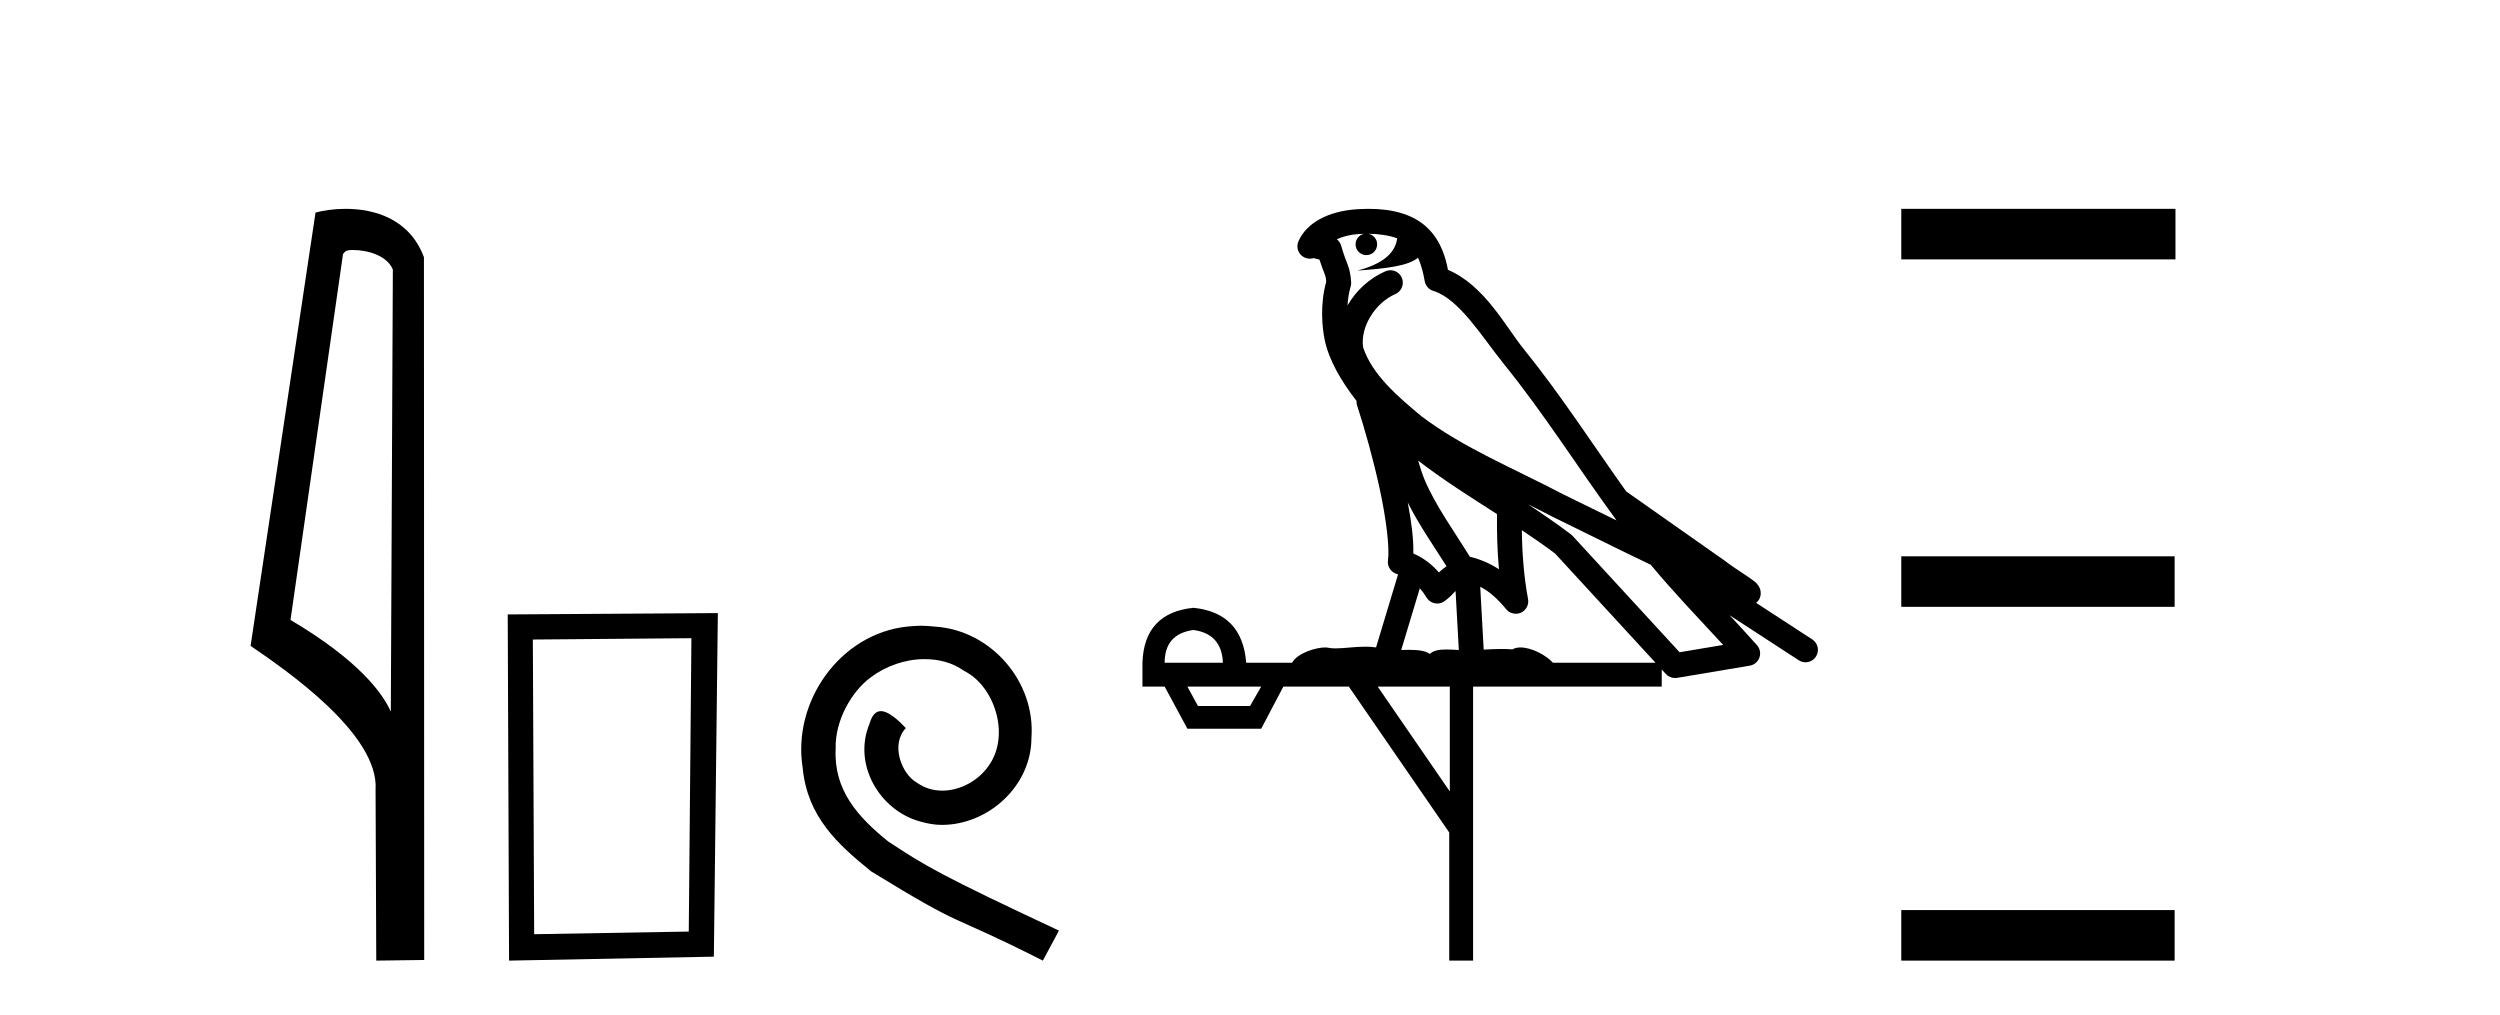 <?xml version='1.0' encoding='UTF-8' standalone='yes'?><svg xmlns='http://www.w3.org/2000/svg' xmlns:xlink='http://www.w3.org/1999/xlink' width='101.0' height='41.0' ><path d='M 14.259 10.1 C 14.884 10.1 15.648 10.34 15.871 10.89 L 15.789 28.751 L 15.789 28.751 C 15.473 28.034 14.531 26.699 11.736 25.046 L 13.858 10.263 C 13.958 10.157 13.955 10.1 14.259 10.1 ZM 15.789 28.751 L 15.789 28.751 C 15.789 28.751 15.789 28.751 15.789 28.751 L 15.789 28.751 L 15.789 28.751 ZM 13.962 8.437 C 13.484 8.437 13.053 8.505 12.747 8.588 L 10.124 26.094 C 11.512 27.044 15.325 29.648 15.173 31.91 L 15.201 38.809 L 17.138 38.783 L 17.127 10.393 C 16.551 8.837 15.12 8.437 13.962 8.437 Z' style='fill:#000000;stroke:none' /><path d='M 27.933 25.783 L 27.826 37.635 L 21.58 37.742 L 21.527 25.837 L 27.933 25.783 ZM 29.001 24.769 L 20.512 24.823 L 20.566 38.809 L 28.84 38.649 L 29.001 24.769 Z' style='fill:#000000;stroke:none' /><path d='M 37.211 25.279 C 37.024 25.279 36.836 25.297 36.648 25.314 C 33.931 25.604 32.001 28.354 32.428 31.019 C 32.616 33.001 33.846 34.111 35.196 35.205 C 39.21 37.665 38.083 36.759 42.131 38.809 L 42.781 37.596 C 37.963 35.341 37.382 34.983 35.879 33.992 C 34.649 33.001 33.675 31.908 33.761 30.251 C 33.727 29.106 34.41 27.927 35.179 27.364 C 35.794 26.902 36.579 26.629 37.348 26.629 C 37.929 26.629 38.476 26.766 38.954 27.107 C 40.167 27.705 40.833 29.687 39.945 30.934 C 39.535 31.532 38.8 31.942 38.066 31.942 C 37.707 31.942 37.348 31.839 37.041 31.617 C 36.426 31.276 35.964 30.08 36.596 29.414 C 36.306 29.106 35.896 28.73 35.589 28.73 C 35.384 28.73 35.23 28.884 35.127 29.243 C 34.444 30.883 35.537 32.745 37.177 33.189 C 37.468 33.274 37.758 33.326 38.049 33.326 C 39.928 33.326 41.67 31.754 41.67 29.807 C 41.841 27.534 40.03 25.45 37.758 25.314 C 37.587 25.297 37.399 25.279 37.211 25.279 Z' style='fill:#000000;stroke:none' /><path d='M 55.279 9.444 C 55.733 9.448 56.131 9.513 56.447 9.628 C 56.394 10.005 56.162 10.588 54.839 10.932 C 56.07 10.843 56.874 10.742 57.289 10.414 C 57.439 10.752 57.521 11.134 57.557 11.353 C 57.587 11.541 57.722 11.696 57.905 11.752 C 58.959 12.075 59.885 13.629 60.774 14.728 C 62.376 16.707 63.762 18.912 65.309 21.026 C 64.595 20.676 63.882 20.326 63.165 19.976 C 61.172 18.928 59.125 18.102 57.418 16.81 C 56.424 15.983 55.44 15.129 55.071 14.04 C 54.943 13.201 55.571 12.229 56.366 11.883 C 56.583 11.792 56.708 11.563 56.666 11.332 C 56.625 11.1 56.429 10.928 56.194 10.918 C 56.187 10.918 56.179 10.918 56.172 10.918 C 56.1 10.918 56.03 10.933 55.964 10.963 C 55.329 11.24 54.785 11.735 54.439 12.342 C 54.456 12.085 54.492 11.822 54.565 11.585 C 54.582 11.529 54.59 11.47 54.587 11.411 C 54.57 11.099 54.517 10.882 54.448 10.698 C 54.379 10.514 54.305 10.35 54.182 9.924 C 54.152 9.821 54.091 9.73 54.006 9.665 C 54.242 9.561 54.538 9.477 54.895 9.454 C 54.967 9.449 55.036 9.449 55.106 9.447 L 55.106 9.447 C 54.911 9.49 54.765 9.664 54.765 9.872 C 54.765 10.112 54.961 10.307 55.201 10.307 C 55.442 10.307 55.637 10.112 55.637 9.872 C 55.637 9.658 55.482 9.481 55.279 9.444 ZM 57.293 18.609 C 58.315 19.396 59.407 20.083 60.479 20.769 C 60.471 21.509 60.489 22.253 60.558 22.999 C 60.209 22.771 59.826 22.6 59.382 22.492 C 58.722 21.42 57.998 20.432 57.555 19.384 C 57.464 19.167 57.378 18.896 57.293 18.609 ZM 56.873 20.299 C 57.334 21.223 57.922 22.054 58.44 22.877 C 58.341 22.944 58.251 23.014 58.179 23.082 C 58.161 23.099 58.15 23.111 58.133 23.128 C 57.848 22.8 57.501 22.534 57.098 22.361 C 57.114 21.773 57.019 21.065 56.873 20.299 ZM 61.734 20.376 L 61.734 20.376 C 62.063 20.539 62.391 20.703 62.712 20.872 C 62.716 20.874 62.721 20.876 62.726 20.878 C 64.042 21.52 65.357 22.18 66.689 22.816 C 67.628 23.947 68.641 24.996 69.616 26.055 C 69.03 26.154 68.443 26.252 67.856 26.351 C 66.414 24.783 64.973 23.216 63.532 21.648 C 63.511 21.626 63.489 21.606 63.465 21.588 C 62.903 21.162 62.321 20.763 61.734 20.376 ZM 57.361 23.766 C 57.458 23.877 57.549 24.001 57.633 24.141 C 57.706 24.261 57.826 24.345 57.963 24.373 C 57.996 24.38 58.03 24.383 58.063 24.383 C 58.168 24.383 58.271 24.35 58.357 24.288 C 58.568 24.135 58.696 23.989 58.805 23.876 L 58.936 26.261 C 58.767 26.25 58.596 26.239 58.436 26.239 C 58.155 26.239 57.907 26.275 57.765 26.42 C 57.596 26.29 57.292 26.253 56.914 26.253 C 56.817 26.253 56.715 26.256 56.609 26.26 L 57.361 23.766 ZM 48.217 25.452 C 48.979 25.556 49.375 25.997 49.405 26.774 L 47.052 26.774 C 47.052 25.997 47.44 25.556 48.217 25.452 ZM 61.482 21.42 L 61.482 21.42 C 61.943 21.727 62.395 22.039 62.828 22.365 C 64.179 23.835 65.53 25.304 66.882 26.774 L 62.737 26.774 C 62.449 26.454 61.862 26.157 61.427 26.157 C 61.304 26.157 61.193 26.181 61.104 26.235 C 60.966 26.223 60.821 26.218 60.672 26.218 C 60.437 26.218 60.19 26.23 59.941 26.245 L 59.801 23.705 L 59.801 23.705 C 60.18 23.898 60.488 24.18 60.856 24.618 C 60.954 24.734 61.096 24.796 61.24 24.796 C 61.313 24.796 61.386 24.78 61.454 24.748 C 61.66 24.651 61.775 24.427 61.733 24.203 C 61.564 23.286 61.494 22.359 61.482 21.42 ZM 50.952 27.738 L 50.503 28.522 L 48.397 28.522 L 47.971 27.738 ZM 58.572 27.738 L 58.572 31.974 L 55.658 27.738 ZM 55.292 8.437 C 55.275 8.437 55.259 8.437 55.243 8.437 C 55.107 8.438 54.97 8.443 54.832 8.452 L 54.831 8.452 C 53.66 8.528 52.781 9.003 52.457 9.749 C 52.381 9.923 52.41 10.125 52.531 10.271 C 52.628 10.387 52.77 10.451 52.916 10.451 C 52.955 10.451 52.993 10.447 53.031 10.438 C 53.061 10.431 53.067 10.427 53.073 10.427 C 53.079 10.427 53.085 10.432 53.123 10.441 C 53.16 10.449 53.222 10.467 53.306 10.489 C 53.397 10.772 53.468 10.942 53.508 11.049 C 53.553 11.17 53.567 11.213 53.579 11.386 C 53.318 12.318 53.42 13.254 53.517 13.729 C 53.678 14.516 54.165 15.378 54.802 16.194 C 54.8 16.255 54.805 16.316 54.825 16.375 C 55.134 17.319 55.493 18.6 55.75 19.795 C 56.007 20.99 56.144 22.136 56.074 22.638 C 56.039 22.892 56.201 23.132 56.45 23.194 C 56.461 23.197 56.471 23.201 56.482 23.203 L 55.593 26.155 C 55.448 26.133 55.302 26.126 55.156 26.126 C 54.723 26.126 54.296 26.195 53.954 26.195 C 53.84 26.195 53.736 26.187 53.644 26.167 C 53.613 26.16 53.574 26.157 53.529 26.157 C 53.172 26.157 52.421 26.375 52.201 26.774 L 50.346 26.774 C 50.242 25.429 49.532 24.69 48.217 24.555 C 46.888 24.69 46.2 25.429 46.155 26.774 L 46.155 27.738 L 47.052 27.738 L 47.971 29.441 L 50.952 29.441 L 51.848 27.738 L 54.492 27.738 L 58.549 33.632 L 58.549 38.809 L 59.513 38.809 L 59.513 27.738 L 67.134 27.738 L 67.134 27.048 C 67.189 27.109 67.245 27.17 67.301 27.23 C 67.397 27.335 67.532 27.392 67.671 27.392 C 67.698 27.392 67.726 27.39 67.753 27.386 C 68.732 27.221 69.711 27.057 70.69 26.893 C 70.87 26.863 71.02 26.737 71.081 26.564 C 71.141 26.392 71.103 26.2 70.981 26.064 C 70.616 25.655 70.245 25.253 69.874 24.854 L 69.874 24.854 L 72.669 26.674 C 72.753 26.729 72.848 26.756 72.942 26.756 C 73.106 26.756 73.267 26.675 73.364 26.527 C 73.515 26.295 73.449 25.984 73.217 25.833 L 70.948 24.356 C 70.996 24.317 71.042 24.268 71.076 24.202 C 71.158 24.047 71.136 23.886 71.109 23.803 C 71.082 23.72 71.053 23.679 71.029 23.647 C 70.936 23.519 70.887 23.498 70.821 23.446 C 70.754 23.395 70.68 23.343 70.6 23.288 C 70.439 23.178 70.252 23.056 70.092 22.949 C 69.932 22.842 69.782 22.73 69.777 22.726 C 69.761 22.711 69.745 22.698 69.727 22.686 C 68.39 21.745 67.051 20.805 65.714 19.865 C 65.71 19.862 65.705 19.86 65.7 19.857 C 64.341 17.95 63.055 15.95 61.555 14.096 C 60.824 13.194 59.972 11.524 58.497 10.901 C 58.416 10.459 58.233 9.754 57.681 9.217 C 57.085 8.638 56.224 8.437 55.292 8.437 Z' style='fill:#000000;stroke:none' /><path d='M 76.812 8.437 L 76.812 10.479 L 87.889 10.479 L 87.889 8.437 ZM 76.812 22.475 L 76.812 24.516 L 87.855 24.516 L 87.855 22.475 ZM 76.812 36.767 L 76.812 38.809 L 87.855 38.809 L 87.855 36.767 Z' style='fill:#000000;stroke:none' /></svg>